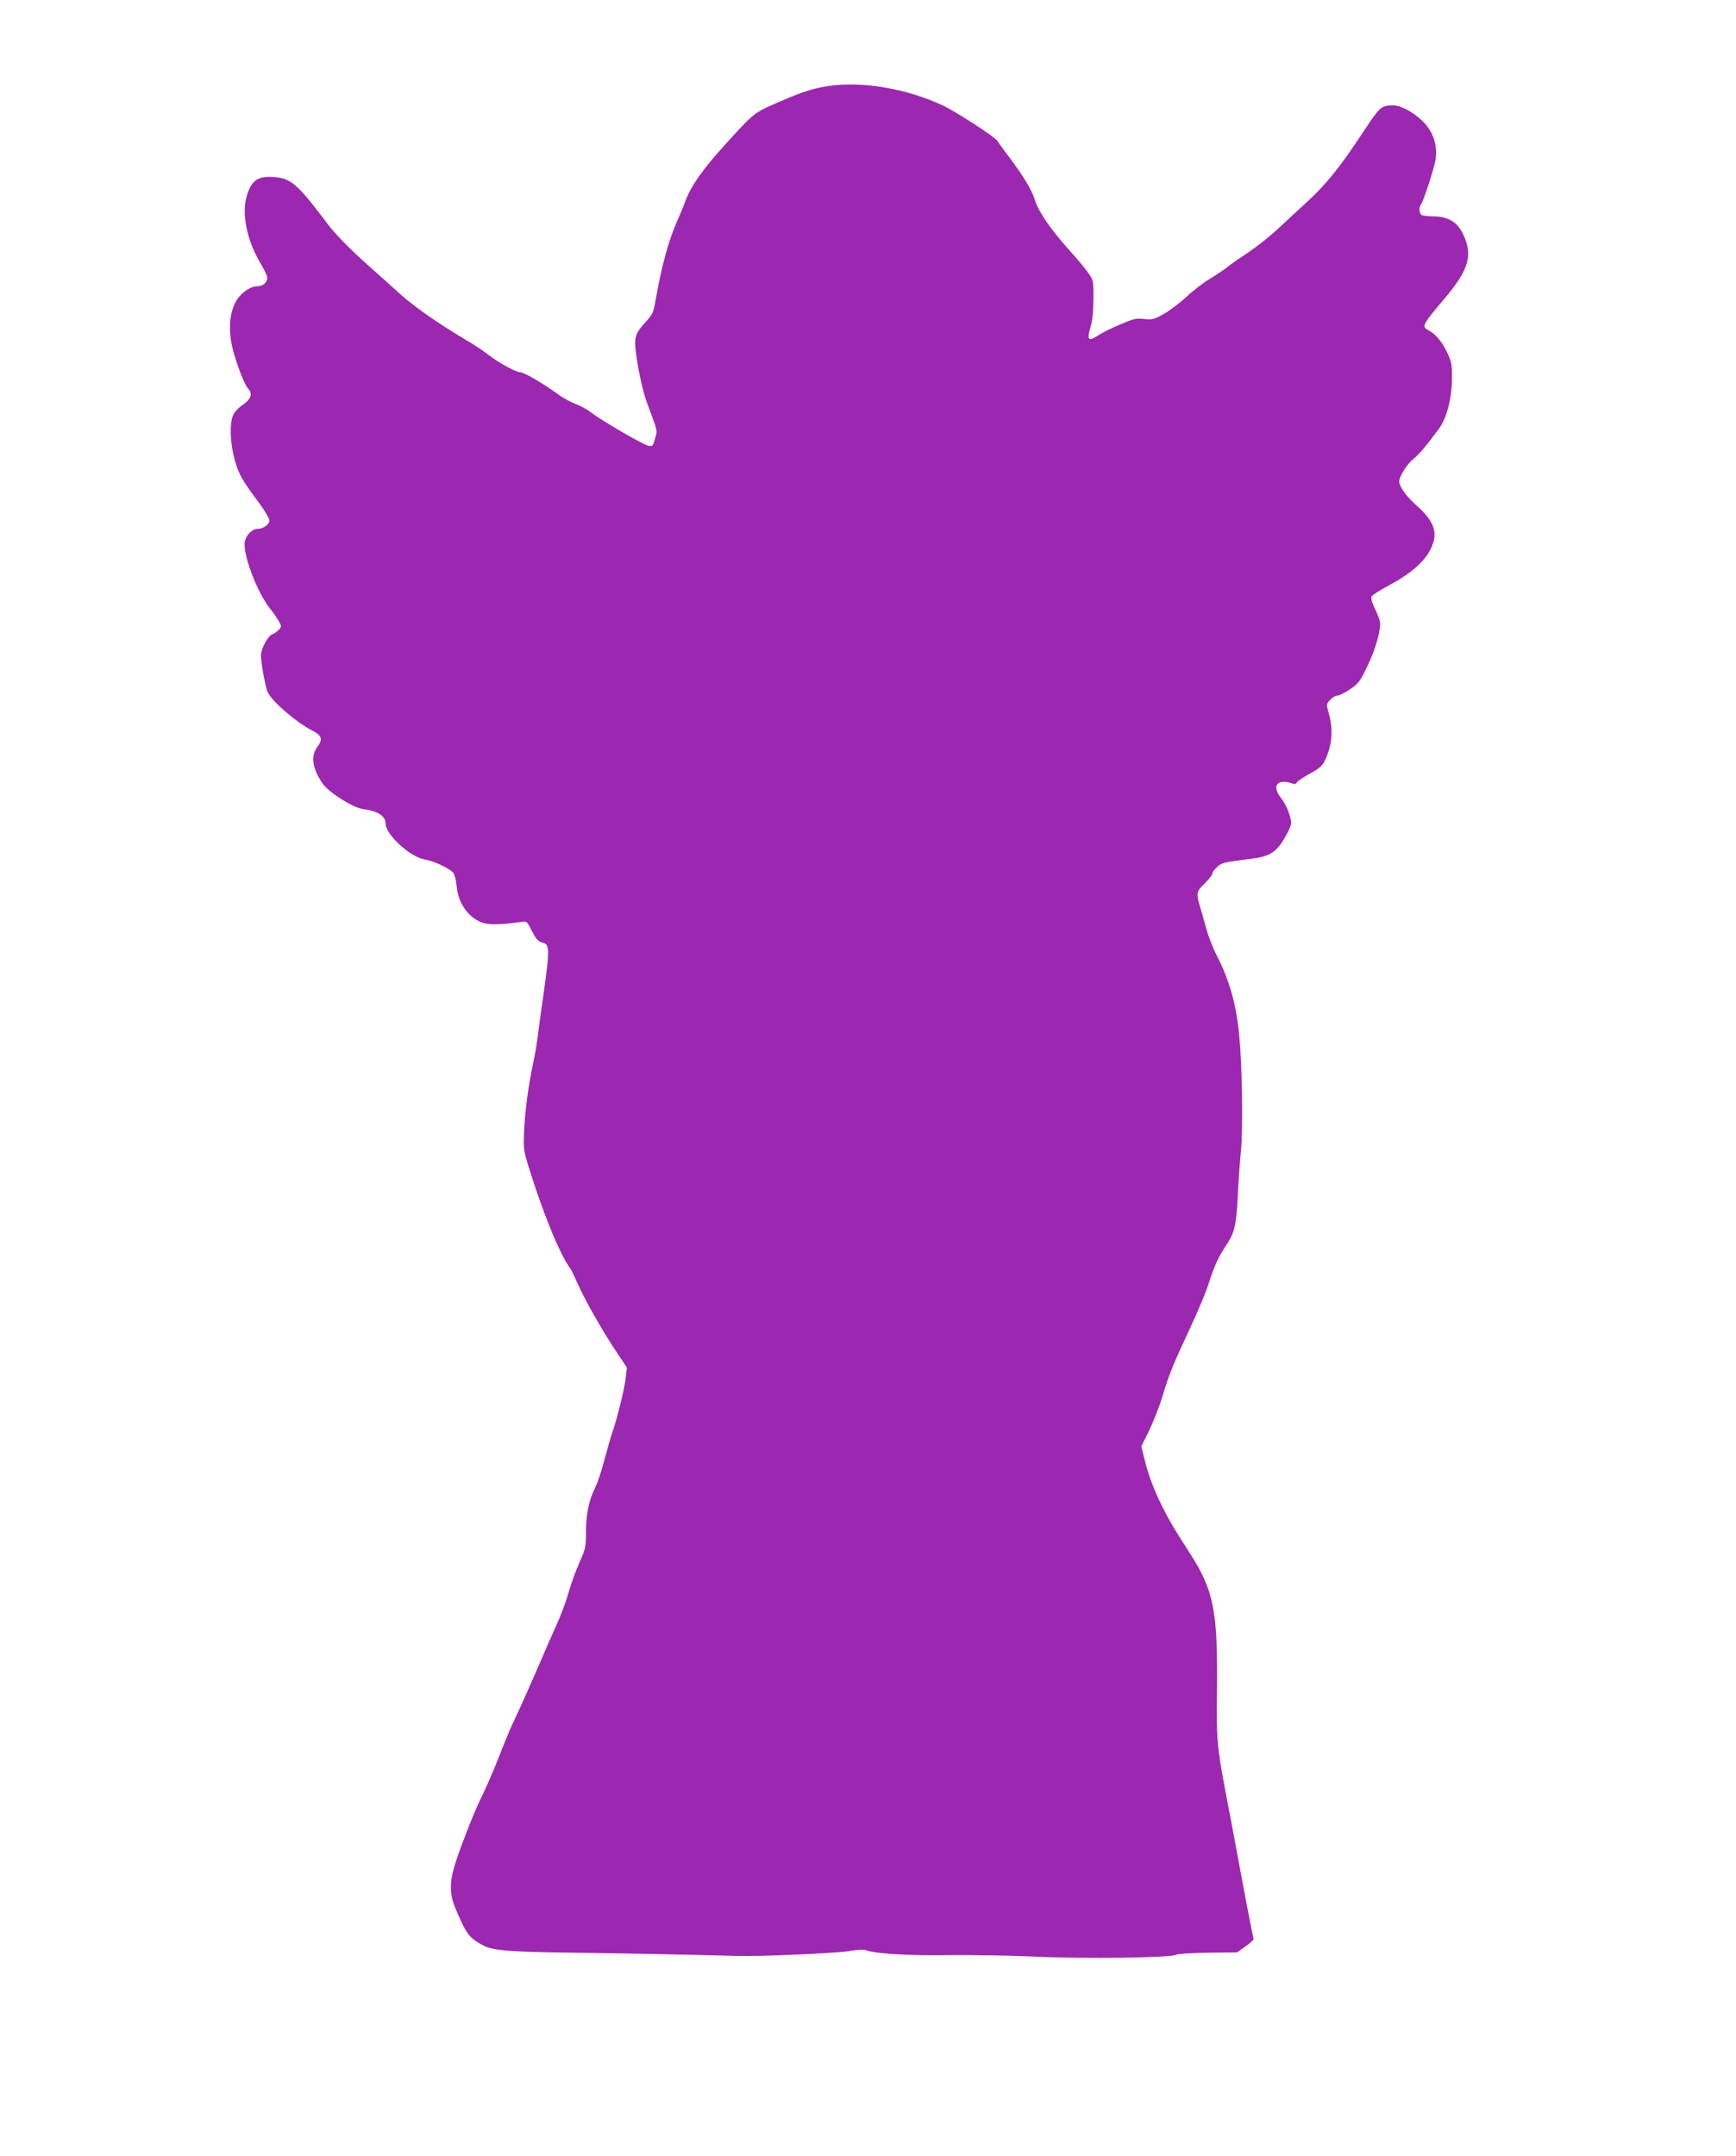 <?xml version="1.0" standalone="no"?>
<!DOCTYPE svg PUBLIC "-//W3C//DTD SVG 20010904//EN"
 "http://www.w3.org/TR/2001/REC-SVG-20010904/DTD/svg10.dtd">
<svg version="1.0" xmlns="http://www.w3.org/2000/svg"
 width="1031pt" height="1280pt" viewBox="0 0 1031 1280"
 preserveAspectRatio="xMidYMid meet">
<g transform="translate(0,1280) scale(0.1,-0.1)"
fill="#9c27b0" stroke="none">
<path d="M4918 12289 c-81 -12 -149 -33 -263 -82 -183 -79 -167 -66 -357 -275
-121 -133 -192 -234 -224 -317 -12 -33 -34 -87 -49 -119 -53 -119 -94 -268
-131 -475 -13 -78 -19 -89 -60 -133 -56 -60 -67 -89 -60 -158 12 -110 42 -250
68 -320 67 -180 63 -162 48 -214 -12 -45 -15 -48 -41 -42 -31 6 -283 153 -340
198 -20 16 -60 38 -89 49 -29 11 -73 34 -97 52 -104 75 -211 137 -235 137 -24
0 -132 60 -183 100 -27 22 -93 66 -145 96 -156 93 -300 193 -380 265 -41 38
-128 115 -192 172 -111 99 -200 190 -243 248 -140 187 -189 239 -251 265 -18
8 -60 14 -93 14 -77 0 -110 -29 -136 -115 -30 -104 0 -257 78 -391 19 -32 38
-69 42 -82 10 -32 -19 -62 -60 -62 -30 0 -73 -25 -103 -60 -63 -74 -74 -210
-28 -355 32 -103 62 -173 83 -197 24 -27 12 -60 -36 -92 -24 -16 -49 -43 -57
-62 -22 -53 -17 -170 11 -268 25 -87 41 -114 148 -258 31 -43 57 -87 57 -97 0
-25 -36 -51 -70 -51 -32 0 -68 -36 -76 -76 -14 -71 73 -302 151 -399 18 -22
40 -54 50 -72 18 -31 18 -33 1 -52 -10 -11 -27 -23 -37 -26 -27 -9 -69 -86
-69 -126 0 -49 28 -196 41 -221 32 -60 173 -180 266 -227 54 -27 61 -51 29
-94 -42 -55 -32 -129 30 -219 38 -54 180 -144 241 -152 87 -11 133 -41 133
-86 0 -65 147 -199 232 -213 54 -8 155 -56 171 -81 8 -11 16 -46 19 -76 8
-106 77 -198 163 -221 37 -11 124 -7 217 7 36 6 37 6 67 -54 22 -43 37 -61 55
-66 54 -13 54 -25 6 -366 -11 -74 -22 -160 -26 -190 -3 -30 -14 -98 -25 -150
-33 -157 -50 -289 -56 -411 -5 -108 -3 -121 26 -215 84 -273 187 -524 247
-604 7 -8 26 -49 44 -90 42 -95 144 -276 228 -402 l65 -98 -7 -62 c-6 -60 -52
-247 -82 -331 -8 -23 -28 -94 -45 -157 -16 -63 -41 -136 -54 -163 -36 -68 -55
-158 -55 -266 0 -87 -3 -99 -40 -181 -21 -49 -51 -130 -65 -181 -14 -51 -48
-140 -75 -198 -26 -58 -66 -149 -88 -201 -38 -89 -122 -279 -170 -380 -12 -25
-49 -114 -82 -199 -34 -85 -77 -185 -96 -222 -42 -84 -105 -242 -150 -372 -47
-138 -48 -208 -5 -307 62 -147 78 -167 165 -213 54 -28 170 -37 536 -41 235
-2 723 -12 970 -19 131 -4 582 16 658 28 56 10 91 11 108 5 50 -20 265 -32
494 -28 129 1 357 -2 505 -9 302 -14 807 -7 840 11 12 6 90 11 191 12 l171 2
52 37 c28 20 49 40 46 44 -2 4 -25 118 -50 252 -25 134 -61 325 -79 424 -94
489 -91 467 -88 808 4 467 -20 585 -162 806 -102 158 -128 203 -181 312 -33
70 -66 158 -81 219 l-26 102 45 91 c25 51 62 144 81 207 39 130 62 187 171
420 42 91 88 201 102 245 33 104 57 158 100 223 55 82 65 121 74 297 4 88 13
212 19 275 13 127 7 505 -10 680 -18 189 -57 327 -136 482 -21 40 -48 111 -61
158 -13 47 -28 101 -34 120 -26 86 -25 96 25 144 25 25 46 51 46 59 0 7 12 25
28 39 27 26 38 28 194 48 121 14 160 39 215 138 25 44 34 71 30 90 -9 47 -31
98 -60 135 -36 47 -36 84 0 93 14 4 40 2 57 -4 25 -10 32 -9 38 3 5 8 40 31
78 52 57 31 74 46 90 81 43 90 49 183 20 284 -13 46 -13 48 10 73 13 14 32 25
43 25 10 0 44 17 74 37 51 34 60 46 104 138 52 108 83 223 74 267 -4 15 -18
51 -32 80 -18 37 -22 57 -16 68 5 8 49 36 96 61 139 75 218 144 256 224 43 91
20 159 -84 252 -61 53 -105 114 -105 144 0 30 45 102 83 133 39 33 66 64 151
178 48 64 79 183 79 303 1 76 -3 99 -25 145 -30 66 -70 115 -109 136 -49 25
-47 29 94 196 139 166 164 250 110 370 -35 78 -89 112 -178 113 -33 1 -66 4
-73 9 -14 8 -16 48 -3 62 13 13 77 210 86 262 18 112 -27 207 -132 278 -67 45
-114 58 -167 43 -32 -9 -48 -28 -143 -172 -127 -193 -211 -296 -324 -399 -46
-42 -106 -97 -134 -124 -80 -76 -156 -136 -235 -189 -41 -26 -86 -58 -100 -70
-14 -12 -60 -43 -102 -69 -43 -26 -106 -74 -140 -107 -35 -33 -94 -78 -131
-100 -63 -36 -73 -38 -121 -33 -46 6 -63 2 -142 -32 -49 -20 -109 -50 -133
-66 -57 -38 -67 -27 -45 48 12 40 18 94 18 169 1 108 0 111 -31 155 -17 25
-70 88 -117 140 -107 119 -180 226 -200 293 -18 59 -63 134 -153 255 -35 46
-66 89 -70 96 -14 23 -247 174 -324 210 -217 101 -478 145 -681 115z"/>
</g>
</svg>

